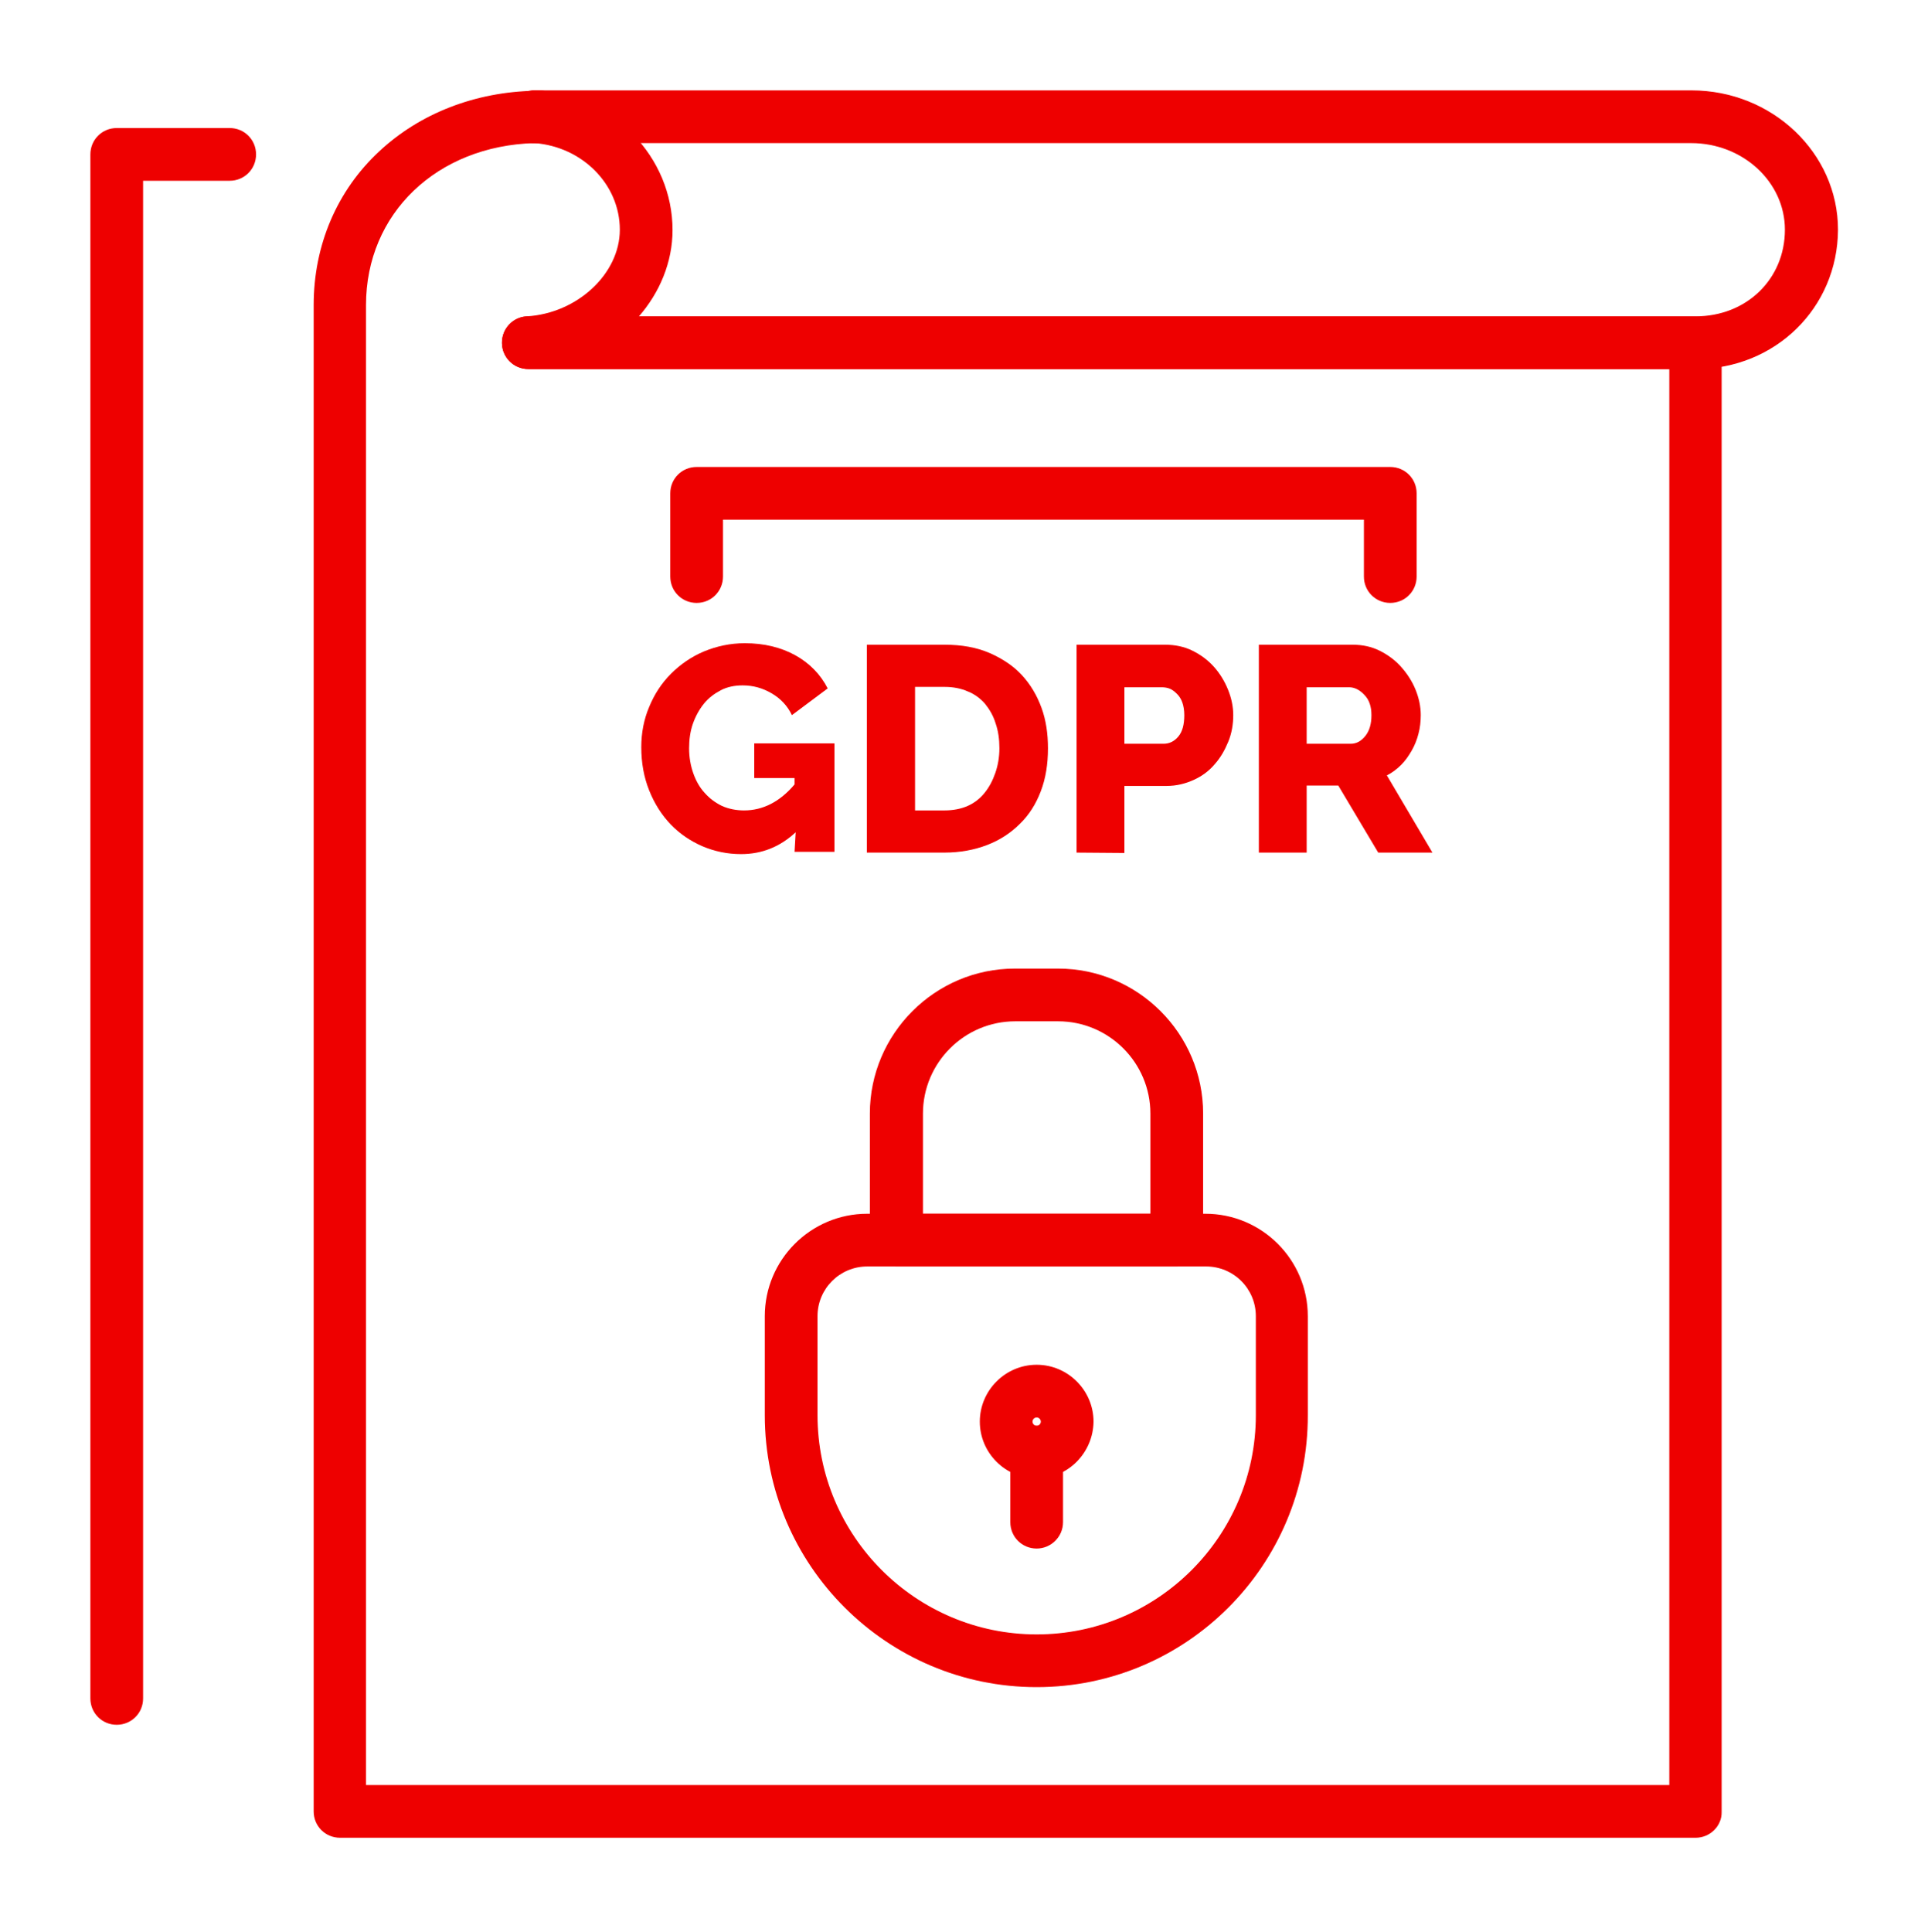 <svg xmlns="http://www.w3.org/2000/svg" xmlns:xlink="http://www.w3.org/1999/xlink" id="Livello_1" x="0px" y="0px" viewBox="0 0 512 513" style="enable-background:new 0 0 512 513;" xml:space="preserve"><style type="text/css">	.st0{fill:#EE0000;}</style><g>	<g>		<g>			<g>				<g>					<path class="st0" d="M369.2,160.1c-3.9,0-7-3.1-7-7V138H192v15.1c0,3.9-3.1,7-7,7s-7-3.1-7-7V131c0-3.9,3.1-7,7-7h184.2       c3.9,0,7,3.1,7,7v22.1C376.2,157,373.1,160.1,369.2,160.1z"></path>				</g>			</g>			<g>				<path class="st0" d="M142.2,38c-0.2,0-0.3,0-0.5,0l-0.3,0c-3.8-0.2-6.7-3.4-6.6-7.2s3.2-6.8,7-6.8h1.4c3.9,0,7,3.1,7,7      s-3.1,7-7,7c-0.1,0-0.3,0-0.4,0l-0.5,0C142.3,38,142.3,38,142.2,38z"></path>			</g>			<g>				<path class="st0" d="M450.3,98h-310c-3.9,0-7-3.1-7-7s3.1-7,7-7h310c13.5,0,23.7-9.9,23.7-23c0-12.7-11.2-23-24.9-23H142.3      c-3.9,0-7-3.1-7-7s3.1-7,7-7h306.9c21.4,0,38.9,16.6,38.9,37C488,81.8,471.4,98,450.3,98z"></path>			</g>			<g>				<path class="st0" d="M450.3,488h-360c-3.9,0-7-3.1-7-7V81c0-15.9,6.2-30.4,17.4-40.8c10.8-10.1,25.5-15.8,41.4-16.1      c0.2,0,0.4,0,0.6,0c20.2,1.3,35.9,17.6,35.9,37c0,8.5-3.4,16.6-9,23h280.6c3.9,0,7,3.1,7,7v390C457.3,484.9,454.1,488,450.3,488      z M97.3,474h346V98h-303c-3.8,0-6.9-3-7-6.8c-0.1-3.8,2.8-7,6.6-7.2c13.4-0.8,24.7-11.3,24.7-23c0-12-9.9-22-22.6-23      c-26,0.7-44.8,18.7-44.8,43V474z"></path>			</g>			<g>				<path class="st0" d="M275.3,392.6c-8.3,0-15.1-6.8-15.1-15.1c0-8.3,6.8-15.1,15.1-15.1c8.3,0,15.1,6.8,15.1,15.1      C290.3,385.8,283.6,392.6,275.3,392.6z M275.3,376.4c-0.6,0-1.1,0.5-1.1,1.1c0,0.6,0.5,1.1,1.1,1.1c0.6,0,1.1-0.5,1.1-1.1      S275.9,376.4,275.3,376.4z"></path>			</g>			<g>				<path class="st0" d="M275.3,448c-39.8,0-72.2-32.4-72.2-72.2v-26.3c0-15,12.2-27.2,27.2-27.2h89.8c15,0,27.2,12.2,27.2,27.2      v26.3C347.4,415.6,315.1,448,275.3,448z M230.3,336.3c-7.3,0-13.2,5.9-13.2,13.2v26.3c0,32.1,26.1,58.2,58.2,58.2      c32.1,0,58.2-26.1,58.2-58.2v-26.3c0-7.3-5.9-13.2-13.2-13.2H230.3z"></path>			</g>			<g>				<path class="st0" d="M312.5,336.3H238c-3.9,0-7-3.1-7-7v-33.6c0-21.2,17.3-38.5,38.5-38.5H281c21.2,0,38.5,17.3,38.5,38.5v33.6      C319.5,333.1,316.4,336.3,312.5,336.3z M245,322.3h60.5v-26.6c0-13.5-11-24.5-24.5-24.5h-11.4c-13.5,0-24.5,11-24.5,24.5V322.3z      "></path>			</g>			<g>				<path class="st0" d="M275.3,411.2c-3.9,0-7-3.1-7-7v-18.6c0-3.9,3.1-7,7-7s7,3.1,7,7v18.6C282.3,408.1,279.1,411.2,275.3,411.2z      "></path>			</g>			<g>				<path class="st0" d="M31,458c-3.9,0-7-3.1-7-7V41c0-3.9,3.1-7,7-7h30c3.9,0,7,3.1,7,7s-3.1,7-7,7H38v403      C38,454.9,34.9,458,31,458z"></path>			</g>		</g>		<g>			<path class="st0" d="M211.3,221c-4.2,3.9-9,5.8-14.5,5.8c-3.6,0-7-0.7-10.3-2.1c-3.2-1.4-6-3.3-8.4-5.8s-4.3-5.5-5.7-9     c-1.4-3.5-2.1-7.3-2.1-11.5c0-3.8,0.7-7.4,2.1-10.7c1.4-3.4,3.3-6.3,5.8-8.8s5.4-4.5,8.7-5.9c3.4-1.4,7-2.2,10.9-2.2     c5.1,0,9.6,1.1,13.4,3.2c3.8,2.1,6.7,5.1,8.6,8.8l-9.5,7.1c-1.2-2.5-3-4.4-5.4-5.8c-2.4-1.4-4.9-2.1-7.7-2.1     c-2.1,0-4.1,0.4-5.8,1.3c-1.7,0.9-3.2,2-4.5,3.6c-1.2,1.5-2.2,3.3-2.9,5.3c-0.7,2-1,4.2-1,6.5c0,2.4,0.4,4.6,1.1,6.6     c0.7,2,1.7,3.8,3,5.2c1.3,1.5,2.8,2.6,4.6,3.5c1.8,0.8,3.8,1.2,5.9,1.2c5,0,9.5-2.3,13.4-6.9v-1.7h-10.7v-9.2h21.3v28.8h-10.6     L211.3,221L211.3,221z"></path>			<path class="st0" d="M230.2,226.4v-55.2h20.6c4.6,0,8.5,0.7,12,2.2c3.4,1.5,6.3,3.4,8.6,5.9c2.3,2.5,4,5.4,5.2,8.7     c1.2,3.3,1.7,6.9,1.7,10.7c0,4.2-0.6,8-1.9,11.4c-1.3,3.4-3.1,6.3-5.6,8.7c-2.4,2.4-5.3,4.3-8.7,5.6c-3.4,1.3-7.2,2-11.3,2     L230.2,226.4L230.2,226.4z M265.4,198.7c0-2.4-0.3-4.6-1-6.6c-0.6-2-1.6-3.7-2.8-5.2c-1.2-1.4-2.8-2.6-4.6-3.3     c-1.8-0.8-3.9-1.2-6.1-1.2H243v32.8h7.8c2.3,0,4.4-0.4,6.2-1.2c1.8-0.8,3.3-2,4.5-3.5c1.2-1.5,2.1-3.2,2.8-5.2     C265,203.3,265.4,201.1,265.4,198.7z"></path>			<path class="st0" d="M285.9,226.4v-55.2h23.5c2.6,0,5.1,0.5,7.3,1.6c2.2,1.1,4.1,2.5,5.7,4.3c1.6,1.8,2.8,3.8,3.7,6     c0.9,2.2,1.4,4.5,1.4,6.8c0,2.4-0.4,4.8-1.3,7c-0.9,2.2-2,4.2-3.6,6c-1.5,1.8-3.4,3.2-5.6,4.2c-2.2,1-4.6,1.6-7.2,1.6h-11.2v17.8     L285.9,226.4L285.9,226.4z M298.6,197.5H309c1.5,0,2.8-0.6,3.9-1.9c1.1-1.3,1.6-3.2,1.6-5.7c0-1.3-0.2-2.4-0.5-3.3     c-0.3-0.9-0.8-1.7-1.4-2.3c-0.6-0.6-1.2-1.1-1.9-1.4c-0.7-0.3-1.5-0.4-2.2-0.4h-9.9L298.6,197.5L298.6,197.5z"></path>			<path class="st0" d="M334.3,226.4v-55.2h24.9c2.6,0,5,0.5,7.2,1.6c2.2,1.1,4.1,2.5,5.7,4.3c1.6,1.8,2.9,3.8,3.8,6     c0.9,2.2,1.4,4.5,1.4,6.8c0,1.7-0.2,3.4-0.6,4.9c-0.4,1.6-1,3.1-1.8,4.5c-0.8,1.4-1.7,2.7-2.8,3.8c-1.1,1.1-2.4,2.1-3.8,2.8     l12.1,20.5h-14.4l-10.6-17.8H347v17.8H334.3z M347,197.5h11.7c1.5,0,2.8-0.7,3.9-2.1c1.1-1.4,1.6-3.2,1.6-5.5     c0-2.3-0.6-4.1-1.9-5.4c-1.2-1.3-2.6-2-4-2H347V197.5z"></path>		</g>	</g></g></svg>